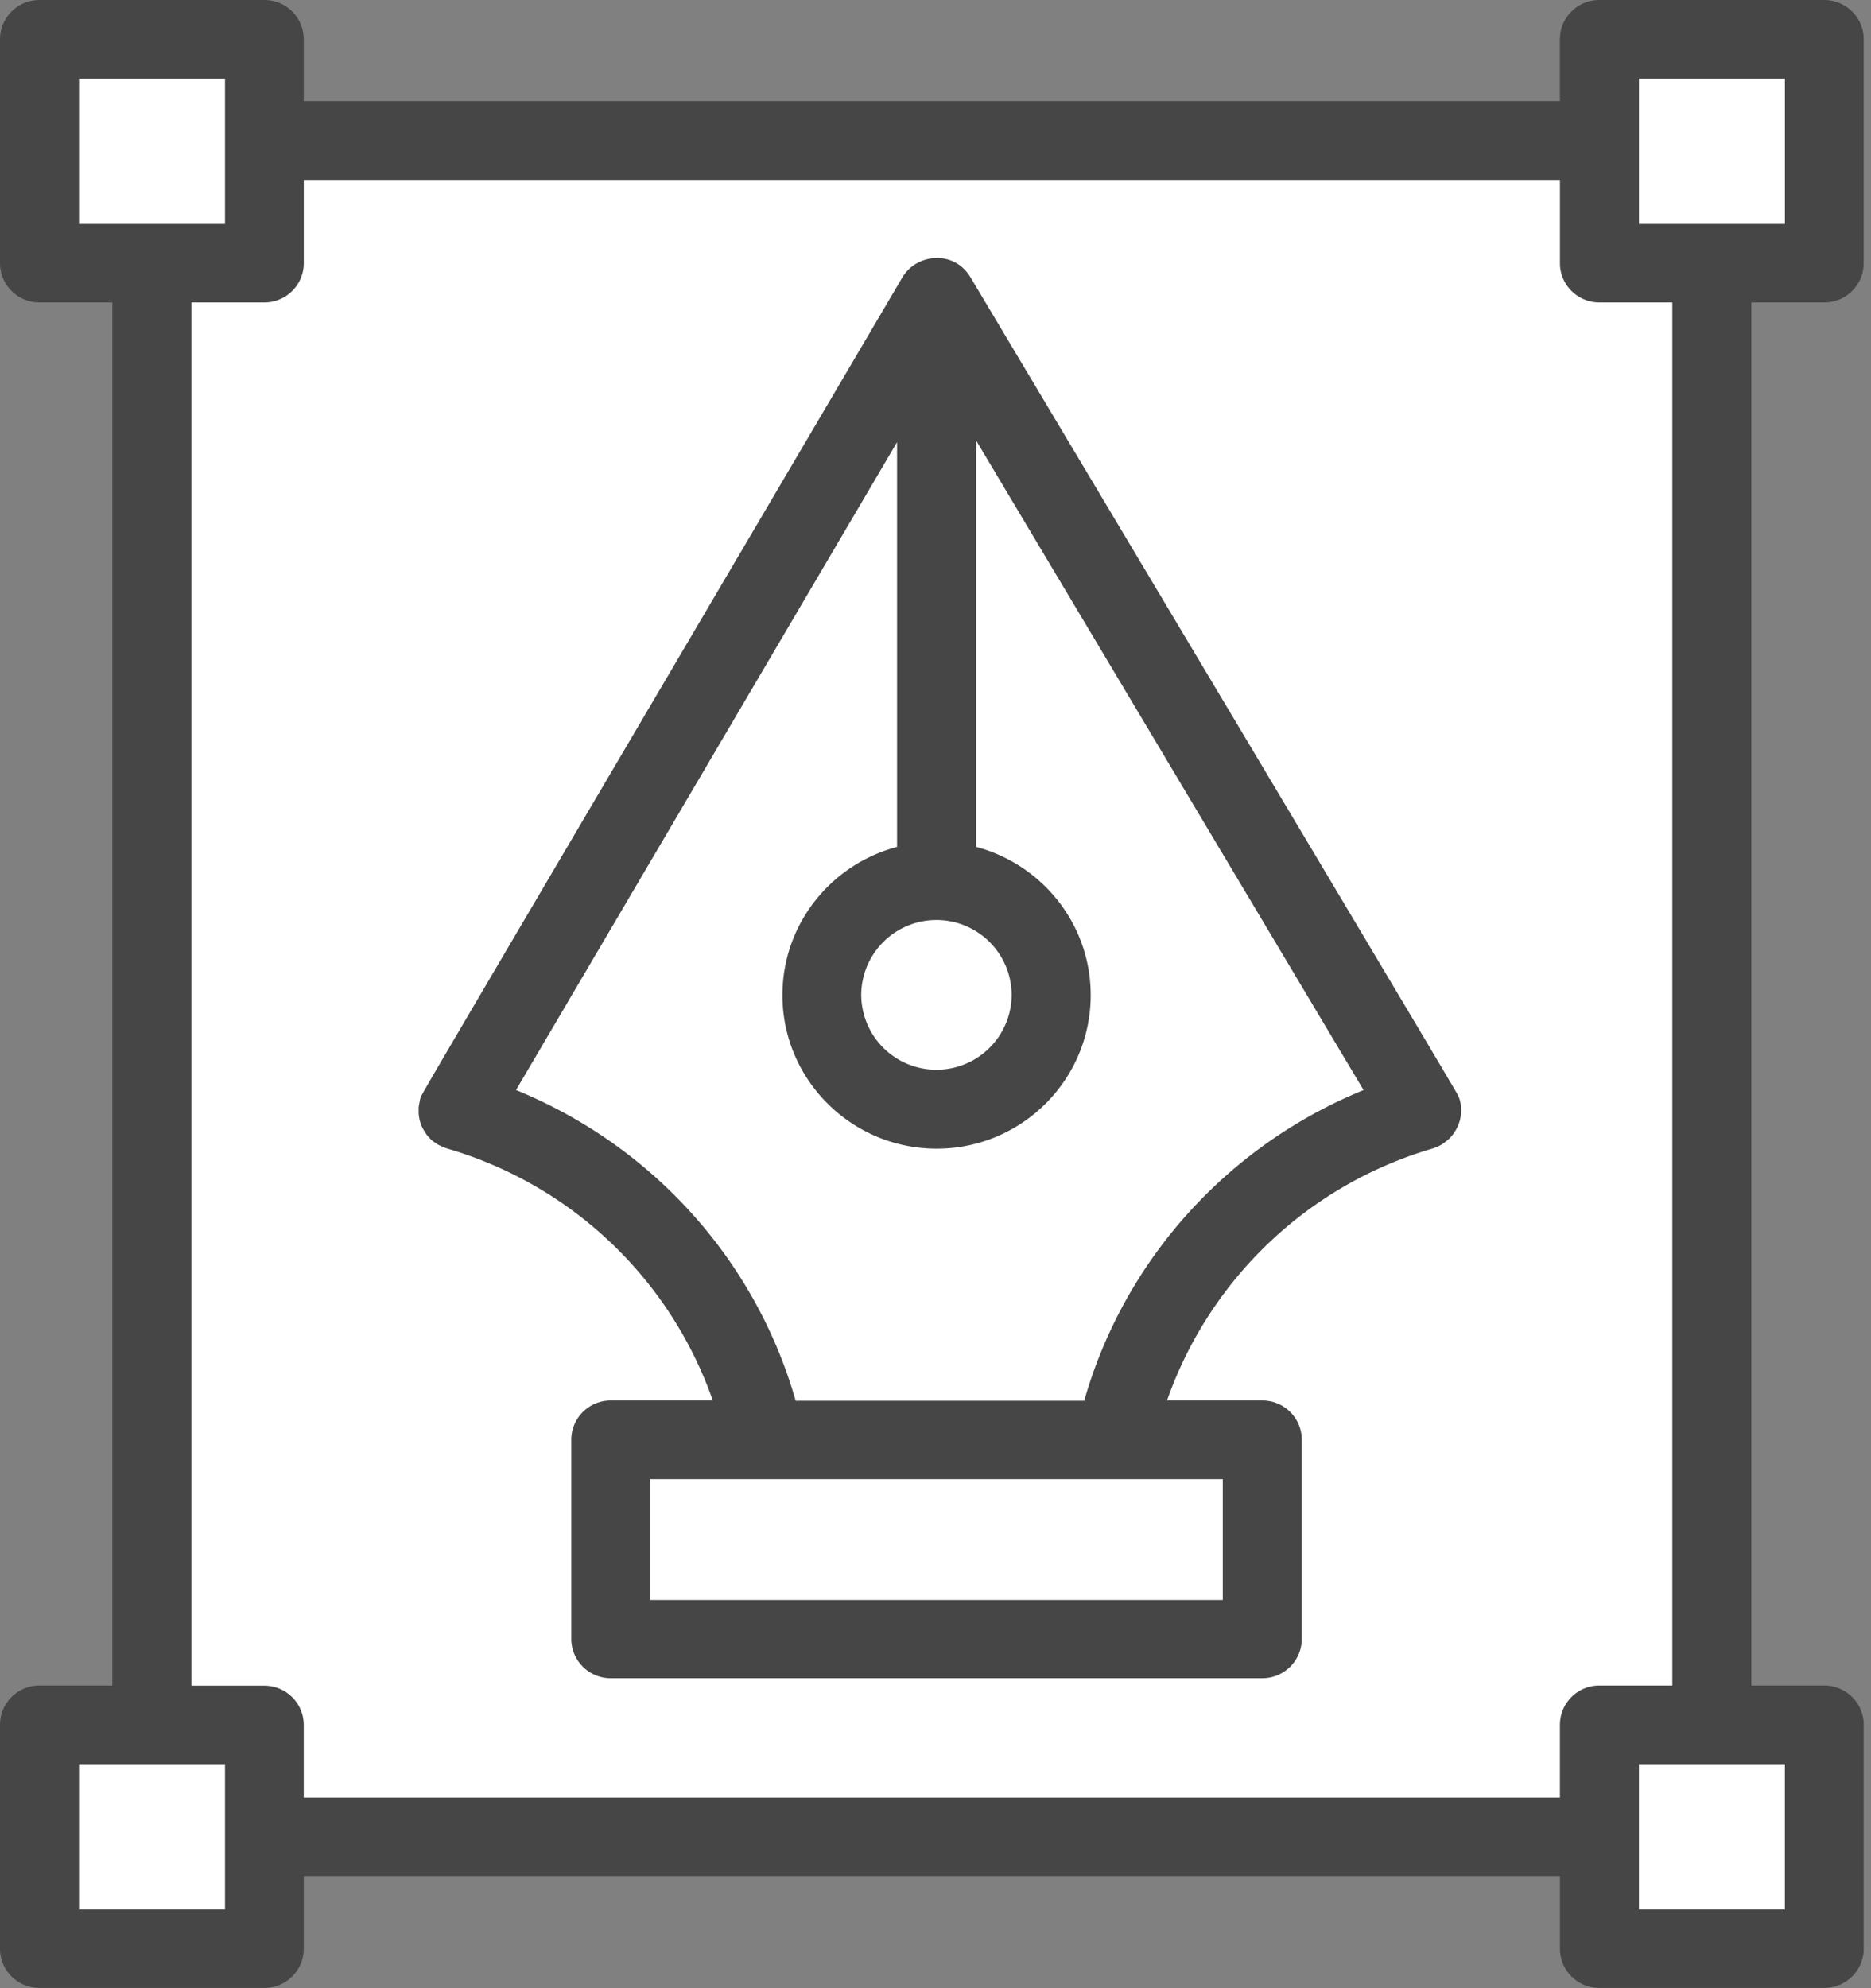 <svg width="64" height="68" fill="none" xmlns="http://www.w3.org/2000/svg"><rect width="100%" height="100%" fill="#808080" stroke="none"/><g clip-path="url(#clip0_2017_734)"><path d="M58.558 5.352H5.016v57.595h53.542V5.352z" fill="#fff"/><path d="M15.445 38.03L31.88 10.703l16.73 27.334s-9.626 3.194-10.43 10.824H26.059s-.804-9.848-10.606-10.824l-.008-.007zM9.296 1.113H.734V8.82h8.562V1.113zm53.443.403h-7.712V9.19h7.712V1.516zm-.268 57.55h-7.803v7.768h7.803v-7.768zm-53.221 0H1.447v7.768H9.25v-7.768zm34.008-9.589h-22.2v7.012h22.2v-7.012z" fill="#fff"/><path d="M49.936 37.617l-.061-.152c-.084-.19-13.577-22.784-16.679-27.982-.566-.946-1.845-.808-2.327 0C13.524 38.966 14.45 37.358 14.373 37.587c0 .007 0 .015-.008.023-.007.03-.007.06-.015.099-.03.137-.03.144-.03.274 0 .122 0 .13.022.26.03.174.092.32.192.472.069.114.076.114.16.206a.732.732 0 00.215.175c.054.038.015.023.107.069.046.022.153.076.245.106.008 0 .015 0 .023.008a13.686 13.686 0 019.098 8.62H20.89c-.743 0-1.348.603-1.348 1.342v6.815c0 .74.605 1.342 1.348 1.342h22.291c.743 0 1.348-.603 1.348-1.342V49.24c0-.739-.605-1.341-1.348-1.341H39.92a13.702 13.702 0 019.097-8.621 1.66 1.66 0 00.306-.137s.169-.122.192-.145c.207-.175.344-.42.413-.648.046-.152.062-.35.046-.51a1.29 1.29 0 00-.046-.237l.008.015zm-17.904-6.151a2.573 2.573 0 012.573 2.561 2.573 2.573 0 01-2.572 2.561 2.573 2.573 0 01-2.574-2.561 2.573 2.573 0 012.573-2.561zm9.795 19.125v4.131H22.238v-4.131h19.589zm-4.74-2.684h-9.871c-1.379-4.824-4.916-8.727-9.565-10.625l13.034-22.159v13.843c-2.252.594-3.921 2.637-3.921 5.069 0 2.896 2.366 5.252 5.276 5.252 2.91 0 5.269-2.356 5.269-5.252 0-2.432-1.67-4.475-3.921-5.07V15.063l13.255 22.22c-4.648 1.898-8.178 5.8-9.556 10.626z" fill="#464646"/><path d="M62.402 10.344c.743 0 1.348-.602 1.348-1.342v-7.66C63.75.602 63.145 0 62.402 0h-7.696c-.742 0-1.347.602-1.347 1.342V3.46H10.39V1.34A1.345 1.345 0 009.044 0H1.348C.605 0 0 .602 0 1.342v7.66c0 .74.605 1.342 1.348 1.342h2.496v47.305H1.348C.605 57.649 0 58.25 0 58.99v7.66c0 .74.605 1.342 1.348 1.342h7.696c.742 0 1.347-.602 1.347-1.341v-2.485H53.36v2.485c0 .74.605 1.341 1.347 1.341h7.696c.743 0 1.348-.602 1.348-1.341v-7.66c0-.74-.605-1.342-1.348-1.342h-2.496V10.344h2.496zM2.703 7.66V2.69h4.993v4.97H2.703zm4.993 57.648H2.703v-4.97h4.993v4.97zm45.663-6.311v2.485H10.39v-2.485c0-.74-.605-1.342-1.347-1.342H6.547V10.344h2.497c.742 0 1.347-.602 1.347-1.342v-2.85H53.36v2.85c0 .74.605 1.342 1.347 1.342h2.497v47.305h-2.497c-.742 0-1.347.602-1.347 1.341v.008zm7.695 1.341v4.97h-4.992v-4.97h4.992zM56.063 7.661V2.69h4.992v4.97h-4.992z" fill="#464646"/></g><defs><clipPath id="clip0_2017_734"><path fill="#fff" d="M0 0h63.75v68H0z"/></clipPath></defs></svg>